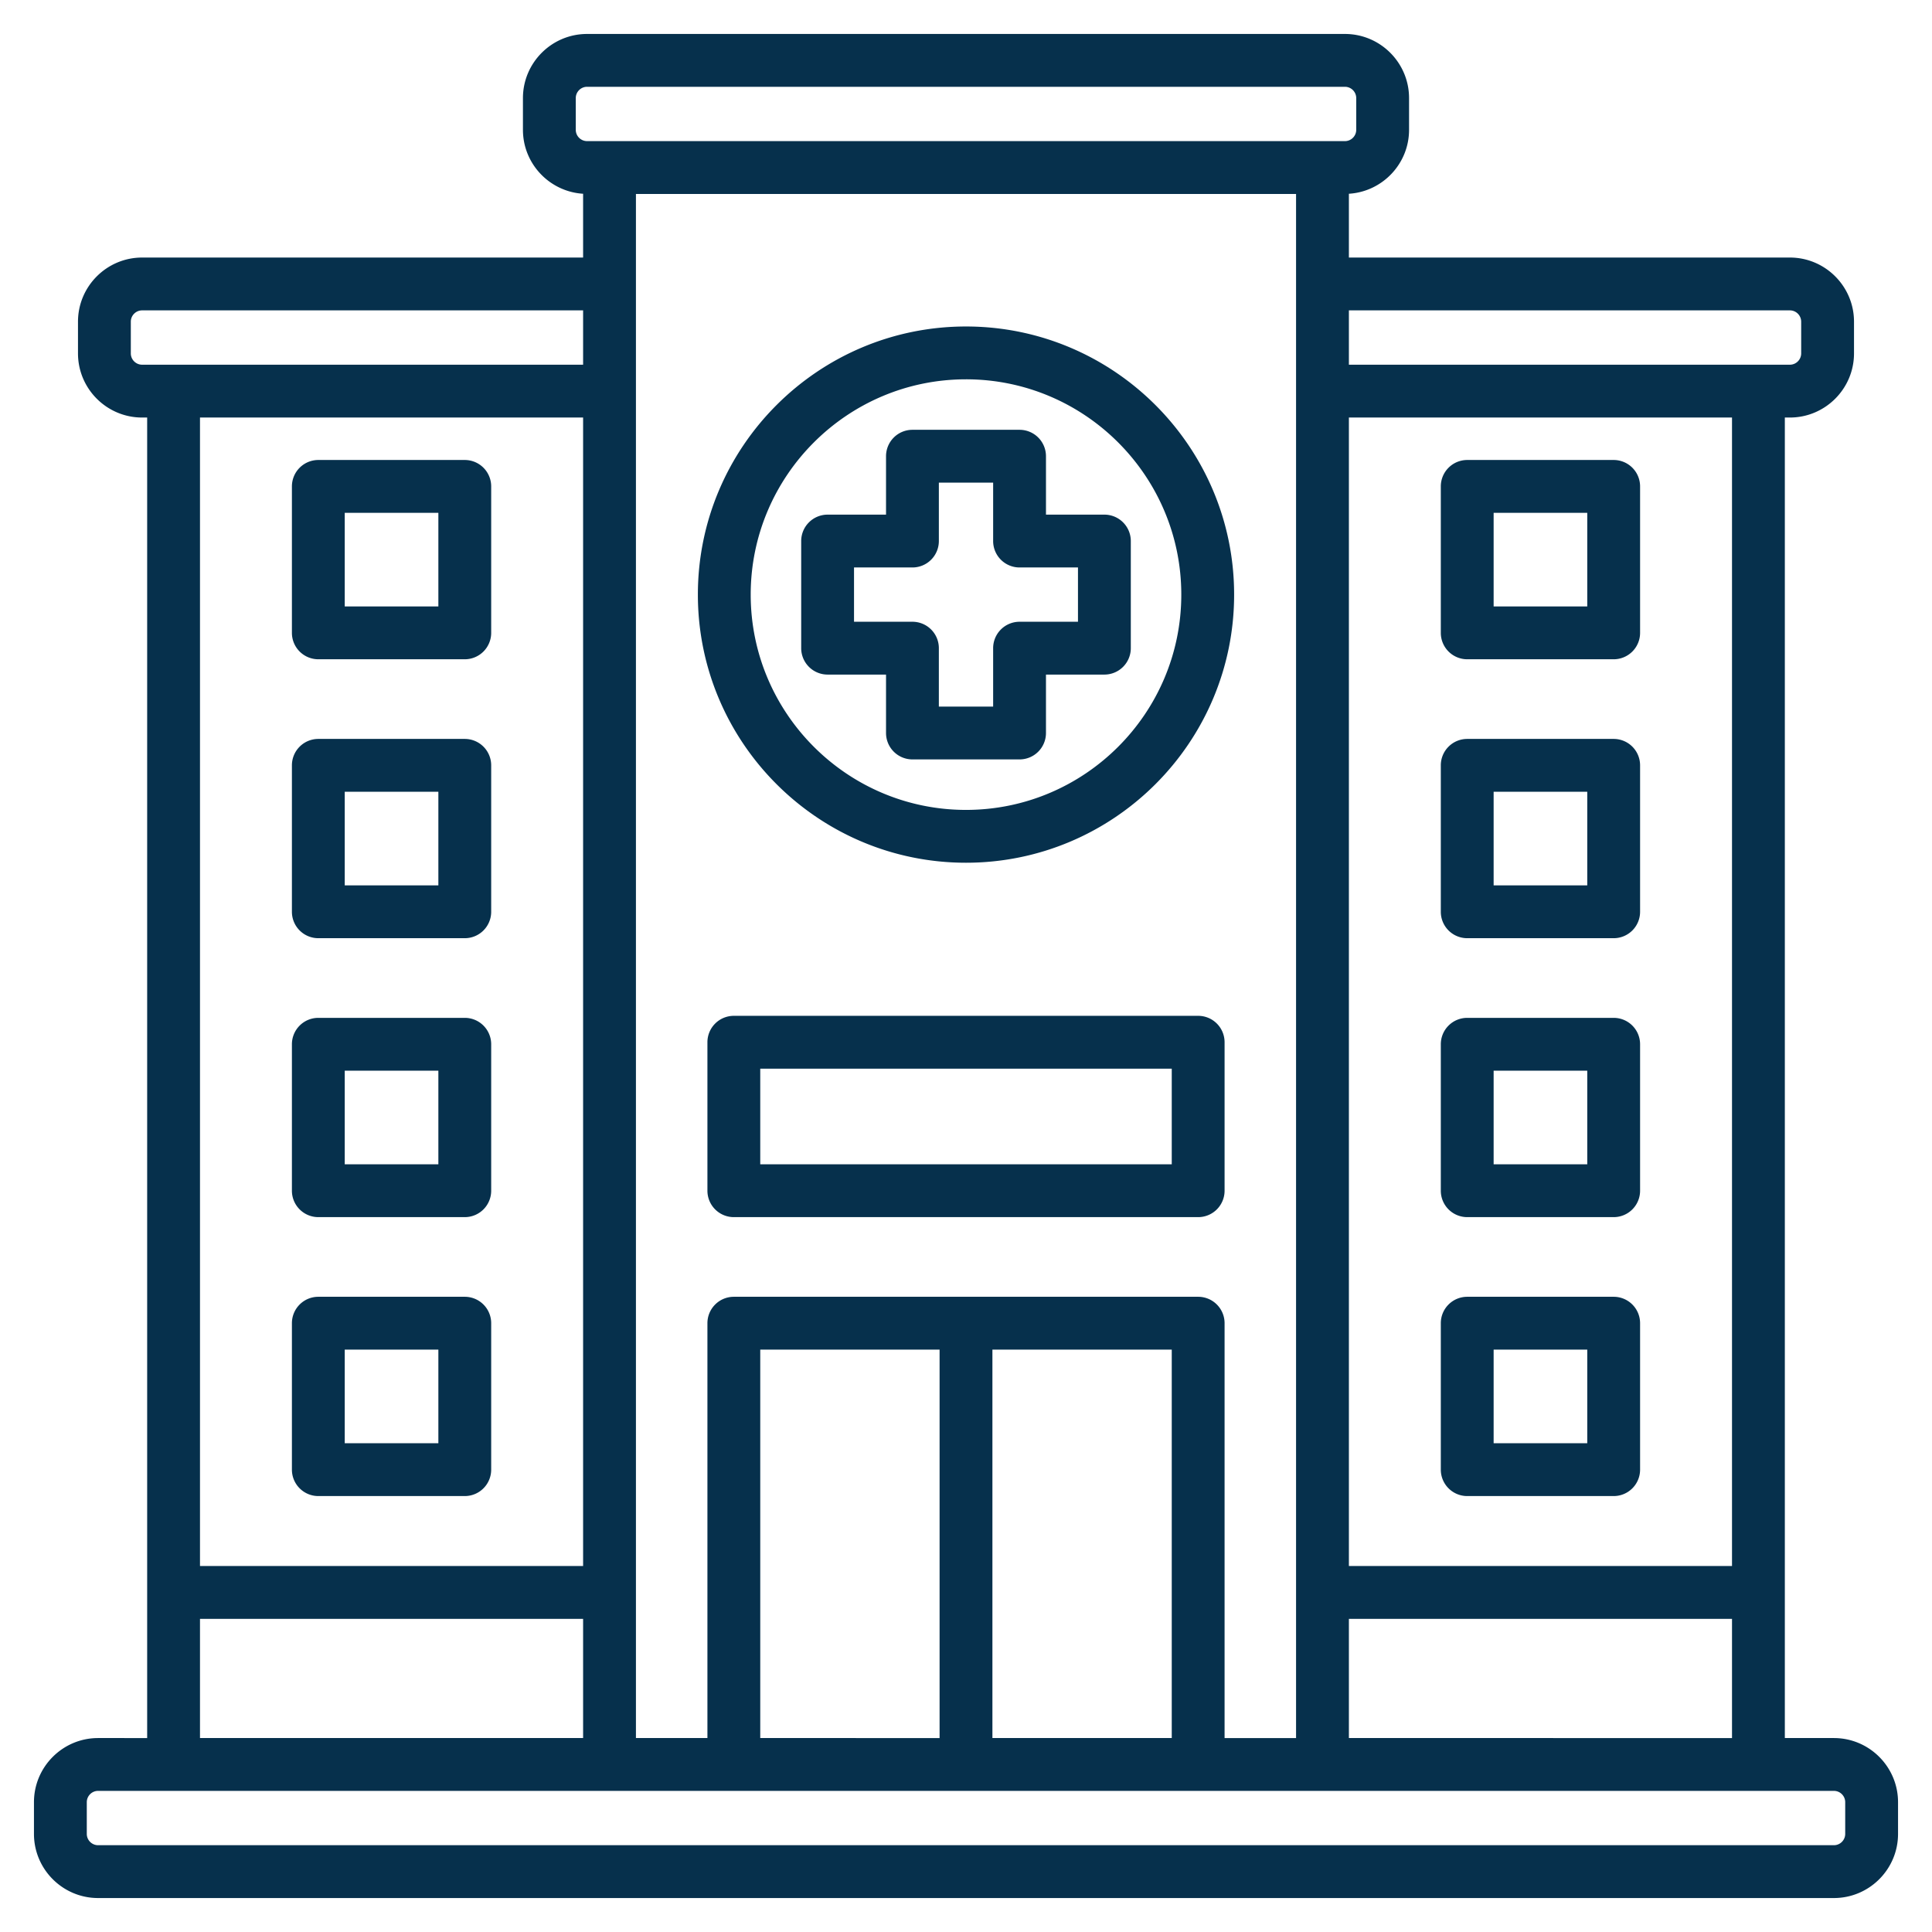 <svg xmlns="http://www.w3.org/2000/svg" xmlns:xlink="http://www.w3.org/1999/xlink" width="512" height="512" x="0" y="0" viewBox="0 0 512 512" style="enable-background:new 0 0 512 512" xml:space="preserve" class="">  <g>    <path d="M388.829 174.713h38.811a7 7 0 0 0 7-7v-38.811a7 7 0 0 0-7-7h-38.811a7 7 0 0 0-7 7v38.811a7 7 0 0 0 7 7zm7-38.81h24.811v24.811h-24.811zm-7 112.729h38.811a7 7 0 0 0 7-7v-38.81a7 7 0 0 0-7-7h-38.811a7 7 0 0 0-7 7v38.81a7 7 0 0 0 7 7zm7-38.81h24.811v24.81h-24.811zm-7 112.73h38.811a7 7 0 0 0 7-7v-38.81a7 7 0 0 0-7-7h-38.811a7 7 0 0 0-7 7v38.81a7 7 0 0 0 7 7zm7-38.81h24.811v24.81h-24.811zm-7 112.73h38.811a7 7 0 0 0 7-7v-38.811a7 7 0 0 0-7-7h-38.811a7 7 0 0 0-7 7v38.811a7 7 0 0 0 7 7zm7-38.811h24.811v24.811h-24.811zM84.359 174.713h38.811a7 7 0 0 0 7-7v-38.811a7 7 0 0 0-7-7H84.359a7 7 0 0 0-7 7v38.811a7 7 0 0 0 7 7zm7-38.81h24.811v24.811H91.359zm-7 112.729h38.811a7 7 0 0 0 7-7v-38.81a7 7 0 0 0-7-7H84.359a7 7 0 0 0-7 7v38.81a7 7 0 0 0 7 7zm7-38.81h24.811v24.81H91.359zm-7 112.73h38.811a7 7 0 0 0 7-7v-38.81a7 7 0 0 0-7-7H84.359a7 7 0 0 0-7 7v38.81a7 7 0 0 0 7 7zm7-38.81h24.811v24.81H91.359zm-7 112.73h38.811a7 7 0 0 0 7-7v-38.811a7 7 0 0 0-7-7H84.359a7 7 0 0 0-7 7v38.811a7 7 0 0 0 7 7zm7-38.811h24.811v24.811H91.359zm233.167-81.456a7 7 0 0 0-7-7H194.474a7 7 0 0 0-7 7v39.347a7 7 0 0 0 7 7h123.053a7 7 0 0 0 7-7v-39.347zm-14 32.347H201.474v-25.347h109.053v25.347zM256 228.633c39.18 0 71.055-31.875 71.055-71.055S295.18 86.523 256 86.523s-71.055 31.875-71.055 71.055S216.82 228.633 256 228.633zm0-128.11c31.46 0 57.055 25.595 57.055 57.055S287.46 214.633 256 214.633s-57.055-25.595-57.055-57.055S224.54 100.523 256 100.523zm-21.193 78.248v15.482a7 7 0 0 0 7 7h28.387a7 7 0 0 0 7-7v-15.482h15.482a7 7 0 0 0 7-7v-28.387a7 7 0 0 0-7-7h-15.482v-15.482a7 7 0 0 0-7-7h-28.387a7 7 0 0 0-7 7v15.482h-15.482a7 7 0 0 0-7 7v28.387a7 7 0 0 0 7 7zm-8.483-28.387h15.482a7 7 0 0 0 7-7v-15.482h14.387v15.482a7 7 0 0 0 7 7h15.482v14.387h-15.482a7 7 0 0 0-7 7v15.482h-14.387v-15.482a7 7 0 0 0-7-7h-15.482zM486 460.602h-13v-349.95h1.332c9.373 0 16.999-7.626 16.999-17v-8.399c0-9.374-7.626-17-16.999-17H357.47V51.346c8.882-.549 15.945-7.928 15.945-16.947V26c0-9.374-7.626-17-16.999-17H155.584c-9.373 0-16.999 7.626-16.999 17v8.399c0 9.018 7.063 16.397 15.944 16.947v16.907H37.668c-9.374 0-17 7.626-17 17v8.399c0 9.374 7.626 17 17 17H39v349.95H26c-9.374 0-17 7.626-17 17V486c0 9.374 7.626 17 17 17h460c9.374 0 17-7.626 17-17v-8.399c0-9.373-7.626-16.999-17-16.999zm-128.53 0v-31.59H459v31.59zm-155.996 0v-102.94H249v102.94zM263 357.661h47.526v102.94H263zm54.526-14H194.474a7 7 0 0 0-7 7v109.94H168.53V51.399h174.94v409.203h-18.943v-109.94a7.001 7.001 0 0 0-7.001-7.001zM459 415.011H357.47v-304.36H459zm15.332-332.759a3.003 3.003 0 0 1 2.999 3v8.399c0 1.654-1.346 3-2.999 3H357.47V82.252zM152.585 34.399V26c0-1.654 1.346-3 2.999-3h200.832a3.003 3.003 0 0 1 2.999 3v8.399c0 1.654-1.346 3-2.999 3H155.584a3.003 3.003 0 0 1-2.999-3zM34.668 93.651v-8.399c0-1.654 1.346-3 3-3h116.861v14.399H37.668c-1.654 0-3-1.345-3-3zm119.861 17v304.36H53v-304.36zM53 429.011h101.529v31.59H53zM489 486c0 1.654-1.346 3-3 3H26c-1.654 0-3-1.346-3-3v-8.399c0-1.654 1.346-3 3-3h460c1.654 0 3 1.346 3 3z" fill="#06304c" opacity="1" data-original="#000000" class=""></path>  </g></svg>